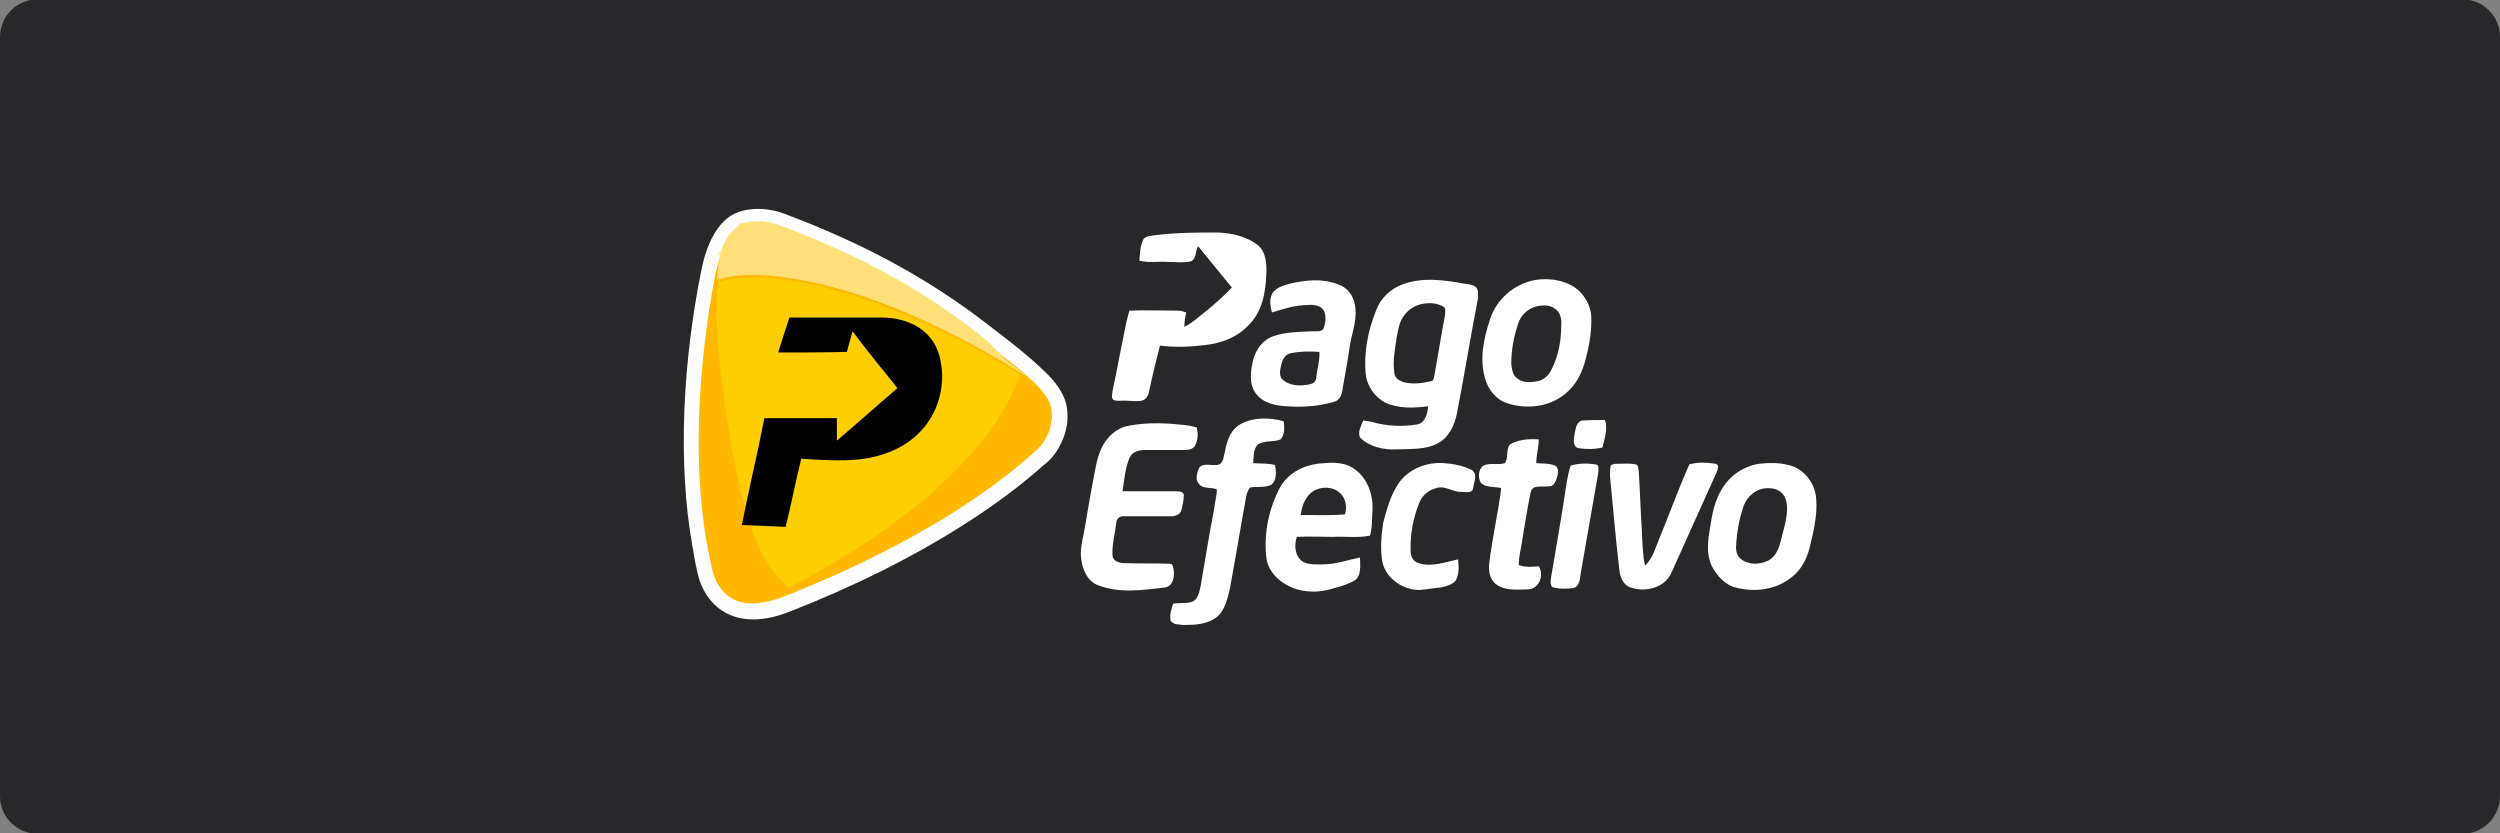 <?xml version="1.0" encoding="utf-8"?>
<!-- Generator: Adobe Illustrator 26.0.1, SVG Export Plug-In . SVG Version: 6.00 Build 0)  -->
<svg version="1.1"
	 id="svg2" sodipodi:docname="Deposit-Logo-Master-File_[D]Tom Horn-A-light-01.eps" xmlns:cc="http://creativecommons.org/ns#" xmlns:dc="http://purl.org/dc/elements/1.1/" xmlns:inkscape="http://www.inkscape.org/namespaces/inkscape" xmlns:rdf="http://www.w3.org/1999/02/22-rdf-syntax-ns#" xmlns:sodipodi="http://sodipodi.sourceforge.net/DTD/sodipodi-0.dtd" xmlns:svg="http://www.w3.org/2000/svg"
	 xmlns="http://www.w3.org/2000/svg" xmlns:xlink="http://www.w3.org/1999/xlink" x="0px" y="0px" viewBox="0 0 400 133.3"
	 style="enable-background:new 0 0 400 133.3;" xml:space="preserve">
<rect x="0" y="0" width="400" height="133.3" fill="#808080" stroke="none"/>
<style type="text/css">
	.st0{fill:#28272A;}
	.st1{fill:#B1B1B0;}
	.st2{fill:#232121;}
	.st3{fill-rule:evenodd;clip-rule:evenodd;fill:#FEFEFE;}
	.st4{fill-rule:evenodd;clip-rule:evenodd;fill:#FFB700;}
	.st5{fill-rule:evenodd;clip-rule:evenodd;fill:#FFDF77;}
	.st6{fill-rule:evenodd;clip-rule:evenodd;fill:#FFCE00;}
	.st7{fill:#FFFFFF;}
	.st8{fill:#C7C7C7;}
	.st9{fill:#586A6C;}
	.st10{fill:#4C4C4C;}
</style>
<path class="st0" d="M394,133.4H6c-3.3,0-6-2.7-6-6V5.9c0-3.3,2.7-6,6-6h388c3.3,0,6,2.7,6,6v121.5C400,130.7,397.3,133.4,394,133.4
	z"/>
<g>
	<path class="st3" d="M167,74.4c-3.8,3.4-7.9,6.4-12.1,9.1c-8.8,5.7-18.7,10.5-28.4,14.3c-3.2,1.3-7.1,2-10.3,0.3
		c-2.1-1.1-3.5-3-4.3-5.3c-0.5-1.7-0.8-3.6-1.1-5.3c-2.5-14-1.4-30.3,1.4-44.2c0.7-3.5,2.3-8.1,6-9.4c1.8-0.6,3.8-0.6,5.6-0.2
		c0.6,0.1,1.1,0.3,1.7,0.5c12,4.5,22.8,10.1,32.9,18c2.9,2.2,6,4.6,8.6,7.1c1.7,1.6,3.3,3.5,3.7,5.9c0.1,0.7,0.1,1.3,0.1,2
		C170.6,69.8,169.2,72.8,167,74.4L167,74.4z"/>
	<path class="st4" d="M114.2,92c0.9,2.6,3.5,6.5,11.3,3.4c11.3-4.4,28.2-12.4,39.9-23c0,0,2.6-1.8,2.9-5.5
		c0.3-3.6-2.5-5.8-11.5-12.8c-8.8-6.9-18.7-12.6-32.3-17.6c-0.5-0.2-0.8-0.3-1.3-0.4c-0.9-0.2-2.7-0.4-4.3,0.1
		c-2.3,0.8-3.7,4.2-4.4,7.5c-0.6,3.2-4.8,24-1.4,43.3C113.4,88.4,113.8,90.8,114.2,92L114.2,92z"/>
	<path class="st5" d="M115.6,40.2L115.6,40.2L115.6,40.2c0,0.1-0.1,0.1-0.1,0.1l0,0l-0.1,0.1l0,0c0,0,0,0.1-0.1,0.1l0,0l-0.1,0.1v0
		l0,0l-0.1,0.1l0,0c0,0,0,0.1-0.1,0.1l0,0c0,0,0,0.1-0.1,0.1v0c0,0,0,0.1-0.1,0.1l0,0l-0.1,0.1v0l0.5-0.9L115.6,40.2
		C115.6,40.2,115.6,40.1,115.6,40.2C115.6,40.1,115.6,40.1,115.6,40.2z M163.3,59.4l-0.2-0.1l-0.1-0.1c-0.2-0.1-0.3-0.3-0.5-0.4
		l-0.1-0.1l-0.2-0.1l-0.1-0.1l-0.1-0.1l-0.2-0.1l-0.3-0.2l-0.1-0.1l-0.2-0.2l-0.1-0.1l-0.2-0.2l-0.1-0.1l-0.1-0.1l-0.1-0.1l-0.2-0.2
		l-0.2-0.2l0,0l-0.1-0.1l-0.1-0.1l0,0l-0.1-0.1l-0.1-0.1l-0.2-0.2l-0.1-0.1l-0.1-0.1l-0.1-0.1l0,0l-0.1-0.1l-0.1-0.1l-0.1-0.1l0,0
		l-0.1-0.1l-0.1-0.1l-0.1-0.1l-0.1-0.1l-0.1-0.1l-0.1-0.1l-0.1-0.1l-0.1-0.1l0,0l-0.1-0.1l-0.1-0.1l-0.1-0.1l0,0l-0.1-0.1l-0.1-0.1
		l-0.1-0.1l-0.1,0l0,0l-0.1,0l-0.1-0.1l-0.1-0.1l-0.1-0.1l0,0l-0.1-0.1l-0.1-0.1l-0.1-0.1c-8.8-6.9-18.7-12.6-32.2-17.6
		c-0.5-0.2-0.8-0.3-1.3-0.4c-0.9-0.2-2.7-0.4-4.3,0.1c0,0-0.1,0-0.1,0h0c0,0-0.1,0-0.1,0l0,0c0,0-0.1,0-0.1,0h0c0,0-0.1,0-0.1,0l0,0
		c0,0-0.1,0-0.1,0.1l0,0c0,0-0.1,0-0.1,0l0,0c0,0-0.1,0-0.1,0.1l0,0c0,0-0.1,0-0.1,0.1l0,0c0,0,0,0-0.1,0.1l0,0c0,0-0.1,0-0.1,0.1
		l0,0c0,0-0.1,0-0.1,0.1h0c0,0-0.1,0.1-0.1,0.1l0,0c0,0-0.1,0-0.1,0.1l0,0c0,0-0.1,0.1-0.1,0.1c0,0-0.1,0.1-0.1,0.1l0,0
		c0,0-0.1,0.1-0.1,0.1h0c0,0-0.1,0.1-0.1,0.1l0,0c0,0-0.1,0.1-0.1,0.1l0,0c0,0-0.1,0.1-0.1,0.1l0,0c0,0-0.1,0.1-0.1,0.1l0,0
		c0,0,0,0.1-0.1,0.1l0,0c0,0,0,0.1-0.1,0.1v0h0c0,0,0,0.1-0.1,0.1l0,0c0,0,0,0.1-0.1,0.1l0,0c0,0,0,0.1-0.1,0.1l-0.9,1.7l-0.1,0.1
		c0,0,0,0,0,0.1c0,0,0,0.1,0,0.1c0,0,0,0,0-0.1l0,0c0,0,0-0.1,0.1-0.1v0c0,0,0.1-0.1,0.1-0.1l-0.2,0.4c-0.4,1.3-0.7,2.9-0.8,5
		c2.3-0.8,5.6-1.1,10.2-0.5c14.8,1.8,29.9,10.1,38.2,15.2l2.2,1.3C164.8,60.6,164.1,60,163.3,59.4z"/>
	<path class="st6" d="M114.8,45.2c2.3-0.8,5.6-1.1,10.2-0.5c14.8,1.8,30,10.2,38.2,15.2C156.3,79.8,126.1,94,126.1,94
		c-3.6-3.6-7.1-7-10.5-31.9C114.6,54.6,114.5,49.1,114.8,45.2L114.8,45.2z"/>
	<path class="st7" d="M185.1,37.6c3.3-0.4,6.5-0.4,9.8-0.4c2.2,0.1,4.4,0.6,6.2,1.9c1.5,1.1,1.6,3.2,1.5,4.9c-0.1,2.9-0.7,6-2.9,8.1
		c-1.8,1.9-4.3,2.8-6.8,3.1c-2.4,0.3-4.9,0.4-7.3,0.1c-0.6,2.3-1.2,4.7-1.7,7.1c-0.1,0.7-0.4,1.5-1.2,1.7c-0.9,0.2-1.9,0-2.8,0
		c-0.6,0-1.2,0.1-1.7-0.1c-0.5-0.3-0.2-0.9-0.2-1.4c0.7-3.3,1.3-6.6,2-10c0.2-1,0.4-1.9,0.7-2.9c2.6-0.1,5.3,0,7.9,0
		c0.4,0,0.8,0.2,1.2,0.3c-0.2,0.8-0.3,1.5-0.3,2.3c1.4-0.7,2.5-1.8,3.7-2.7c1.3-1.1,2.7-2.3,3.9-3.6c-1.8-2.2-3.6-4.4-5.4-6.6
		c-0.5,0.7-0.2,1.9-1.1,2.4c-1.3,0.3-2.6,0.1-3.8,0.1c-1.5-0.1-3,0.2-4.5-0.2c0.1-1.2,0.1-2.4,0.7-3.5
		C183.5,37.7,184.4,37.7,185.1,37.6L185.1,37.6z"/>
	<path class="st7" d="M216.7,48.4c-0.3-1.3-1.3-2.5-2.6-2.9c-2.5-1-5.2-0.7-7.8-0.1c-1,0.3-2.1,0.6-2.7,1.5c-0.6,1-0.3,2.1-0.1,3.1
		c1.9-0.6,3.8-1.2,5.8-1.2c1-0.1,2.2,0.1,2.6,1.1c0.3,0.9,0.2,1.9-0.2,2.8c-0.5,0.4-1.1,0.3-1.6,0.3c-2.2,0.1-4.4,0.1-6.4,0.8
		c-1.7,0.6-2.8,2.2-3.2,3.8c-0.4,1.7-0.7,3.8,0.4,5.3c1.1,1.6,3.2,2,4.9,2.1c2.6,0.2,5.2,0,7.6-0.7c0.9-0.2,1.3-1.1,1.4-2
		c0.4-2.4,0.9-4.8,1.2-7.2C216.4,53,217.3,50.7,216.7,48.4z M210.6,60.5c-0.1,0.9-1,1-1.7,1.1c-1.3,0.2-3,0-3.9-1.1
		c-0.4-0.8-0.1-1.7,0.1-2.5c0.2-0.7,0.7-1.4,1.5-1.5c1.5-0.3,3-0.3,4.5-0.2C211.2,57.7,210.7,59.1,210.6,60.5z"/>
	<path class="st7" d="M236.2,46c-0.5-0.5-1.2-0.5-1.8-0.6c-3.3-0.6-6.8-1.1-10,0.1c-1.9,0.7-3.5,2.2-4.2,4.1
		c-1.3,3.2-2,6.7-1.7,10.2c0.2,1.9,1.4,3.7,3.1,4.6c2.1,1,4.6,0.9,6.9,0.6c-0.1,1.1-0.4,2.6-1.7,2.9c-2.4,0.4-4.9,0.3-7.3-0.4
		c-0.5-0.1-1-0.2-1.4-0.2c-0.3,0.8-0.9,1.8-0.5,2.7c1.5,1.5,3.8,2,5.8,1.9c2.3-0.1,4.7,0.1,6.7-1c1.7-0.9,2.6-2.8,3-4.7
		c1.2-6.2,2.2-12.4,3.4-18.6C236.4,47.1,236.6,46.5,236.2,46z M231.2,50.4c-0.6,3.2-1.1,6.4-1.7,9.7c-0.1,0.3-0.1,0.9-0.6,0.9
		c-1.3,0.3-2.7,0.5-4.1,0.2c-0.8-0.2-1.6-0.6-1.7-1.5c-0.3-2,0.1-3.9,0.4-5.9c0.2-1.1,0.4-2.2,1-3.1c0.7-1.1,1.9-1.9,3.2-2.1
		c1.1-0.2,2.3-0.1,3.3,0.5C231.4,49.5,231.2,49.9,231.2,50.4z"/>
	<path class="st7" d="M251.5,45.7c-1.8-1-3.9-1.2-5.9-0.9c-3.3,0.6-6.2,3.1-7.2,6.3c-1,3-1.7,6.3-0.8,9.4c0.5,1.8,1.7,3.4,3.5,4
		c3.3,1.1,7.2,0.6,9.8-1.9c1.5-1.4,2.3-3.2,2.8-5.1c0.6-2.3,1-4.6,0.9-6.9C254.5,48.7,253.3,46.7,251.5,45.7z M248.3,59
		c-0.4,1-1.3,1.8-2.3,2c-1.1,0.2-2.4,0.3-3.3-0.5c-0.7-0.5-0.8-1.5-0.9-2.3c0-2.2,0.4-4.3,1.1-6.4c0.4-1.3,1.4-2.3,2.7-2.7
		c1-0.3,2.3-0.4,3.2,0.3c0.8,0.5,1.1,1.6,1,2.6C249.8,54.4,249.4,56.8,248.3,59z"/>
	<path d="M124.5,56.4c0.6-1.9,1.2-3.7,1.8-5.6c4.9,0,9.7,0,14.6,0c2.5,0,5,0.6,6.9,2.2c1.5,1.2,2.4,3,2.7,4.8
		c0.8,3.9-0.4,8.3-3.2,11.2c-2.5,2.7-6.2,4.1-9.8,4.5c-3.1,0.3-6.2,0.1-9.3-0.1c-0.9,3.6-1.6,7.3-2.5,10.9c-2.3-0.1-4.7-0.2-7-0.3
		c1.1-5.7,2.5-11.4,3.6-17.1c3.9,0,7.8,0,11.6,0c0,1.2,0,2.4,0,3.6c3.3-2.8,6.4-5.6,9.7-8.4c-2.4-3-4.9-6-7.2-9.1
		c-0.3,1.1-0.6,2.2-0.9,3.3C131.9,56.4,128.2,56.4,124.5,56.4L124.5,56.4z"/>
	<path class="st7" d="M198.6,67.8c2.1-1.1,4.6-1,6.8-0.4c0.1,1,0.2,2.1-0.5,2.9c-1.1,0.5-2.5,0.1-3.6,0.8c-0.8,0.7-0.7,2-0.8,3
		c1.2,0.1,2.4,0,3.5,0.3c0.2,1,0.3,2.3-0.5,3.1c-1,0.6-2.3,0.3-3.5,0.5c-0.3,0.4-0.5,0.9-0.6,1.4c-0.9,4.9-1.7,9.8-2.6,14.7
		c-0.4,1.7-0.8,3.6-2.2,4.7c-1.5,1.1-3.4,1.2-5.2,1.2c-0.7-0.1-1.7,0-2.1-0.7c-0.2-0.9,0.1-1.8,0.4-2.7c1-0.2,2.1,0,3-0.3
		c1-0.4,1.2-1.6,1.4-2.5c0.7-4.2,1.4-8.4,2.2-12.6c0.1-1,0.4-1.9,0.4-2.9c-1-0.4-2.2,0-2.9-0.9c-0.6-0.7-0.3-1.8,0.1-2.6
		c0.8-0.9,2.2-0.1,3.2-0.5c0.7-0.4,0.7-1.4,0.9-2.1C196.3,70.4,197,68.6,198.6,67.8L198.6,67.8z"/>
	<path class="st7" d="M251.9,69.6c0.2-0.8,0.2-1.9,1.1-2.3c1.3-0.1,2.5-0.1,3.8-0.1c0.5,1.5-0.1,3-0.4,4.4c-1.3,0.3-2.6,0.3-3.9,0.1
		C251.6,71.4,251.8,70.3,251.9,69.6L251.9,69.6z"/>
	<path class="st7" d="M180.7,68.1c3.2-0.6,6.4-0.4,9.6,0c0.4,0.1,0.8,0.2,1.2,0.3c0.2,1,0.2,2-0.3,2.9c-0.3,0.6-1.1,0.7-1.7,0.7
		c-2.1,0-4.2,0-6.3,0c-1,0-2.1,0.3-2.5,1.3c-0.7,1.7-0.8,3.5-1.1,5.3c2.9,0,5.8,0,8.6,0c0.5,0,1.3,0.1,1.2,0.7
		c0,0.8-0.2,1.6-0.4,2.4c-0.2,0.6-0.9,0.9-1.6,0.9c-2.5,0-5,0-7.5,0c-0.7-0.1-1.3,0.4-1.3,1.1c-0.2,1.7-0.7,3.4-0.6,5.2
		c0.1,0.9,1.1,1.2,1.9,1.2c2.4,0.1,4.9,0,7.3,0.1c0.5,0,0.5,0.7,0.6,1.1c0.1,1-0.1,2.5-1.4,2.7c-3.6,0.4-7.3,1-10.8-0.4
		c-1.6-0.6-2.4-2.5-2.6-4.1c-0.2-1.4,0.1-2.8,0.4-4.1c0.6-3.5,1.2-7.1,1.9-10.6c0.3-1.6,0.8-3.3,1.9-4.6
		C178.1,69.1,179.3,68.3,180.7,68.1L180.7,68.1z"/>
	<path class="st7" d="M241.6,71.1c1.4-0.8,3-0.9,4.6-0.8c0,1.3-0.4,2.5-0.4,3.8c1,0.1,2.1,0,3,0.4c0.6,0.3,0.5,1.1,0.4,1.6
		c-0.2,0.7-0.5,1.8-1.4,1.7c-1,0.2-2.6-0.4-2.9,1c-0.6,2.8-1,5.7-1.5,8.6c-0.2,1-0.4,2-0.4,3c1,0.4,2.1,0.3,3.2,0.2
		c0.9,1.4,0.1,3.6-1.7,3.7c-1.7,0-3.6,0.3-5.1-0.8c-1.1-0.8-1.3-2.3-1.1-3.6c0.5-4,1.4-7.8,1.9-11.8c-1.1-0.3-2.5,0-3.3-0.9
		c-0.4-0.8-0.4-1.9,0.3-2.6c1.1-0.7,2.4-0.1,3.6-0.5C241.4,73.2,240.9,71.9,241.6,71.1L241.6,71.1z"/>
	<path class="st7" d="M213.2,85.9c2-0.1,4,0.2,6-0.2c0.4-1.4,0.3-2.8,0.4-4.2c0.1-2.5-0.9-5.2-3.1-6.6c-1.7-1.1-3.8-0.9-5.7-0.7
		c-2.4,0.3-4.8,1.6-6,3.8c-1.8,3.4-2.6,7.3-2.2,11.1c0.2,2,1.6,3.6,3.3,4.5c1.9,1.1,4.3,1.3,6.5,0.8c1.4-0.4,2.9-0.7,4.3-1.5
		c1.2-0.8,0.9-2.5,0.9-3.7c-2,0.4-3.9,1.1-5.9,1.1c-1.1,0-2.2,0.1-3.2-0.4c-1.3-0.8-1.5-2.6-1-4C209.4,85.8,211.3,85.9,213.2,85.9z
		 M209.7,78.9c1.4-1.2,3.8-1.2,5,0.3c0.7,0.9,0.8,2.1,0.5,3.1c-2.3,0.2-4.7,0.1-7.1,0.1C208.3,81.1,208.7,79.8,209.7,78.9z"/>
	<path class="st7" d="M223.8,77.3c1.6-2.3,4.5-3.4,7.2-3.2c1.5,0.1,3.1,0.4,4.5,1.1c1,0.7,0.3,2,0.2,2.9c-0.1,0.9-1.2,0.6-1.8,0.6
		c-1.4,0.1-2.7-1.1-4.1-0.6c-1.2,0.3-2.2,1.1-2.7,2.3c-1,2.5-1.5,5.1-1.4,7.8c0,0.8,0.4,1.7,1.3,1.9c2.1,0.7,4.3-0.2,6.3-0.6
		c0.1,1.1,0.2,2.4-0.4,3.4c-0.6,0.7-1.5,0.9-2.4,1.1c-1.1,0.1-2.2,0.3-3.4,0.4c-2.6,0-5.3-1.8-5.9-4.4c-0.4-2.1-0.2-4.2,0.1-6.3
		C221.9,81.4,222.5,79.2,223.8,77.3L223.8,77.3z"/>
	<path class="st7" d="M290.6,79.9c-0.1-2.2-1.5-4.3-3.5-5.2c-1.8-0.7-3.7-0.7-5.6-0.5c-1.5,0.2-3,0.9-4.2,1.9
		c-2.1,1.8-3.1,4.5-3.5,7.2c-0.4,2.4-1,5,0.1,7.3c0.8,1.5,2.1,3,3.8,3.4c3,0.8,6.4,0.4,8.9-1.6c1.5-1.1,2.4-2.8,2.9-4.6
		C290.1,85.3,290.8,82.6,290.6,79.9z M284.8,87c-0.3,1.1-0.9,2.2-1.9,2.7c-1.4,0.7-3.2,0.7-4.4-0.3c-0.7-0.6-0.8-1.5-0.7-2.3
		c0.1-2.1,0.5-4.2,1.2-6.2c0.5-1.3,1.6-2.4,3-2.7c1-0.2,2.1-0.1,2.9,0.5c0.6,0.5,0.9,1.2,1,2C286.1,82.8,285.3,84.9,284.8,87z"/>
	<path class="st7" d="M251.3,74.5c1.3-0.4,2.7-0.4,4-0.2c0.7,0.1,0.4,1,0.4,1.5c-0.9,5.3-1.9,10.7-2.8,16c-0.1,0.8-0.2,2.1-1.2,2.3
		c-1.1,0.1-2.3,0.2-3.4-0.2c-0.3-0.5-0.2-1.1-0.1-1.7c0.8-4.6,1.6-9.3,2.3-13.9C250.7,77,250.9,75.7,251.3,74.5L251.3,74.5z"/>
	<path class="st7" d="M257.7,74.5c0.3-0.3,0.8-0.3,1.2-0.3c0.9,0,1.9-0.1,2.8,0.1c0.5,0.1,0.4,0.7,0.5,1.1c0.2,3.2,0.3,6.4,0.5,9.6
		c0.1,1.9,0.1,3.7,0.5,5.5c1.3-1.2,1.7-3,2.4-4.6c1.6-3.9,3-7.8,4.7-11.6c1.4-0.4,2.8-0.3,4.2-0.1c0.7,0.2,0.3,1,0.1,1.5
		c-2.4,5.3-4.8,10.7-7.2,16c-1.1,2.4-4.2,3.1-6.5,2.3c-1.2-0.4-1.7-1.7-1.8-2.8c-0.6-5-1-10-1.5-15
		C257.6,75.7,257.6,75.1,257.7,74.5L257.7,74.5z"/>
</g>
</svg>
